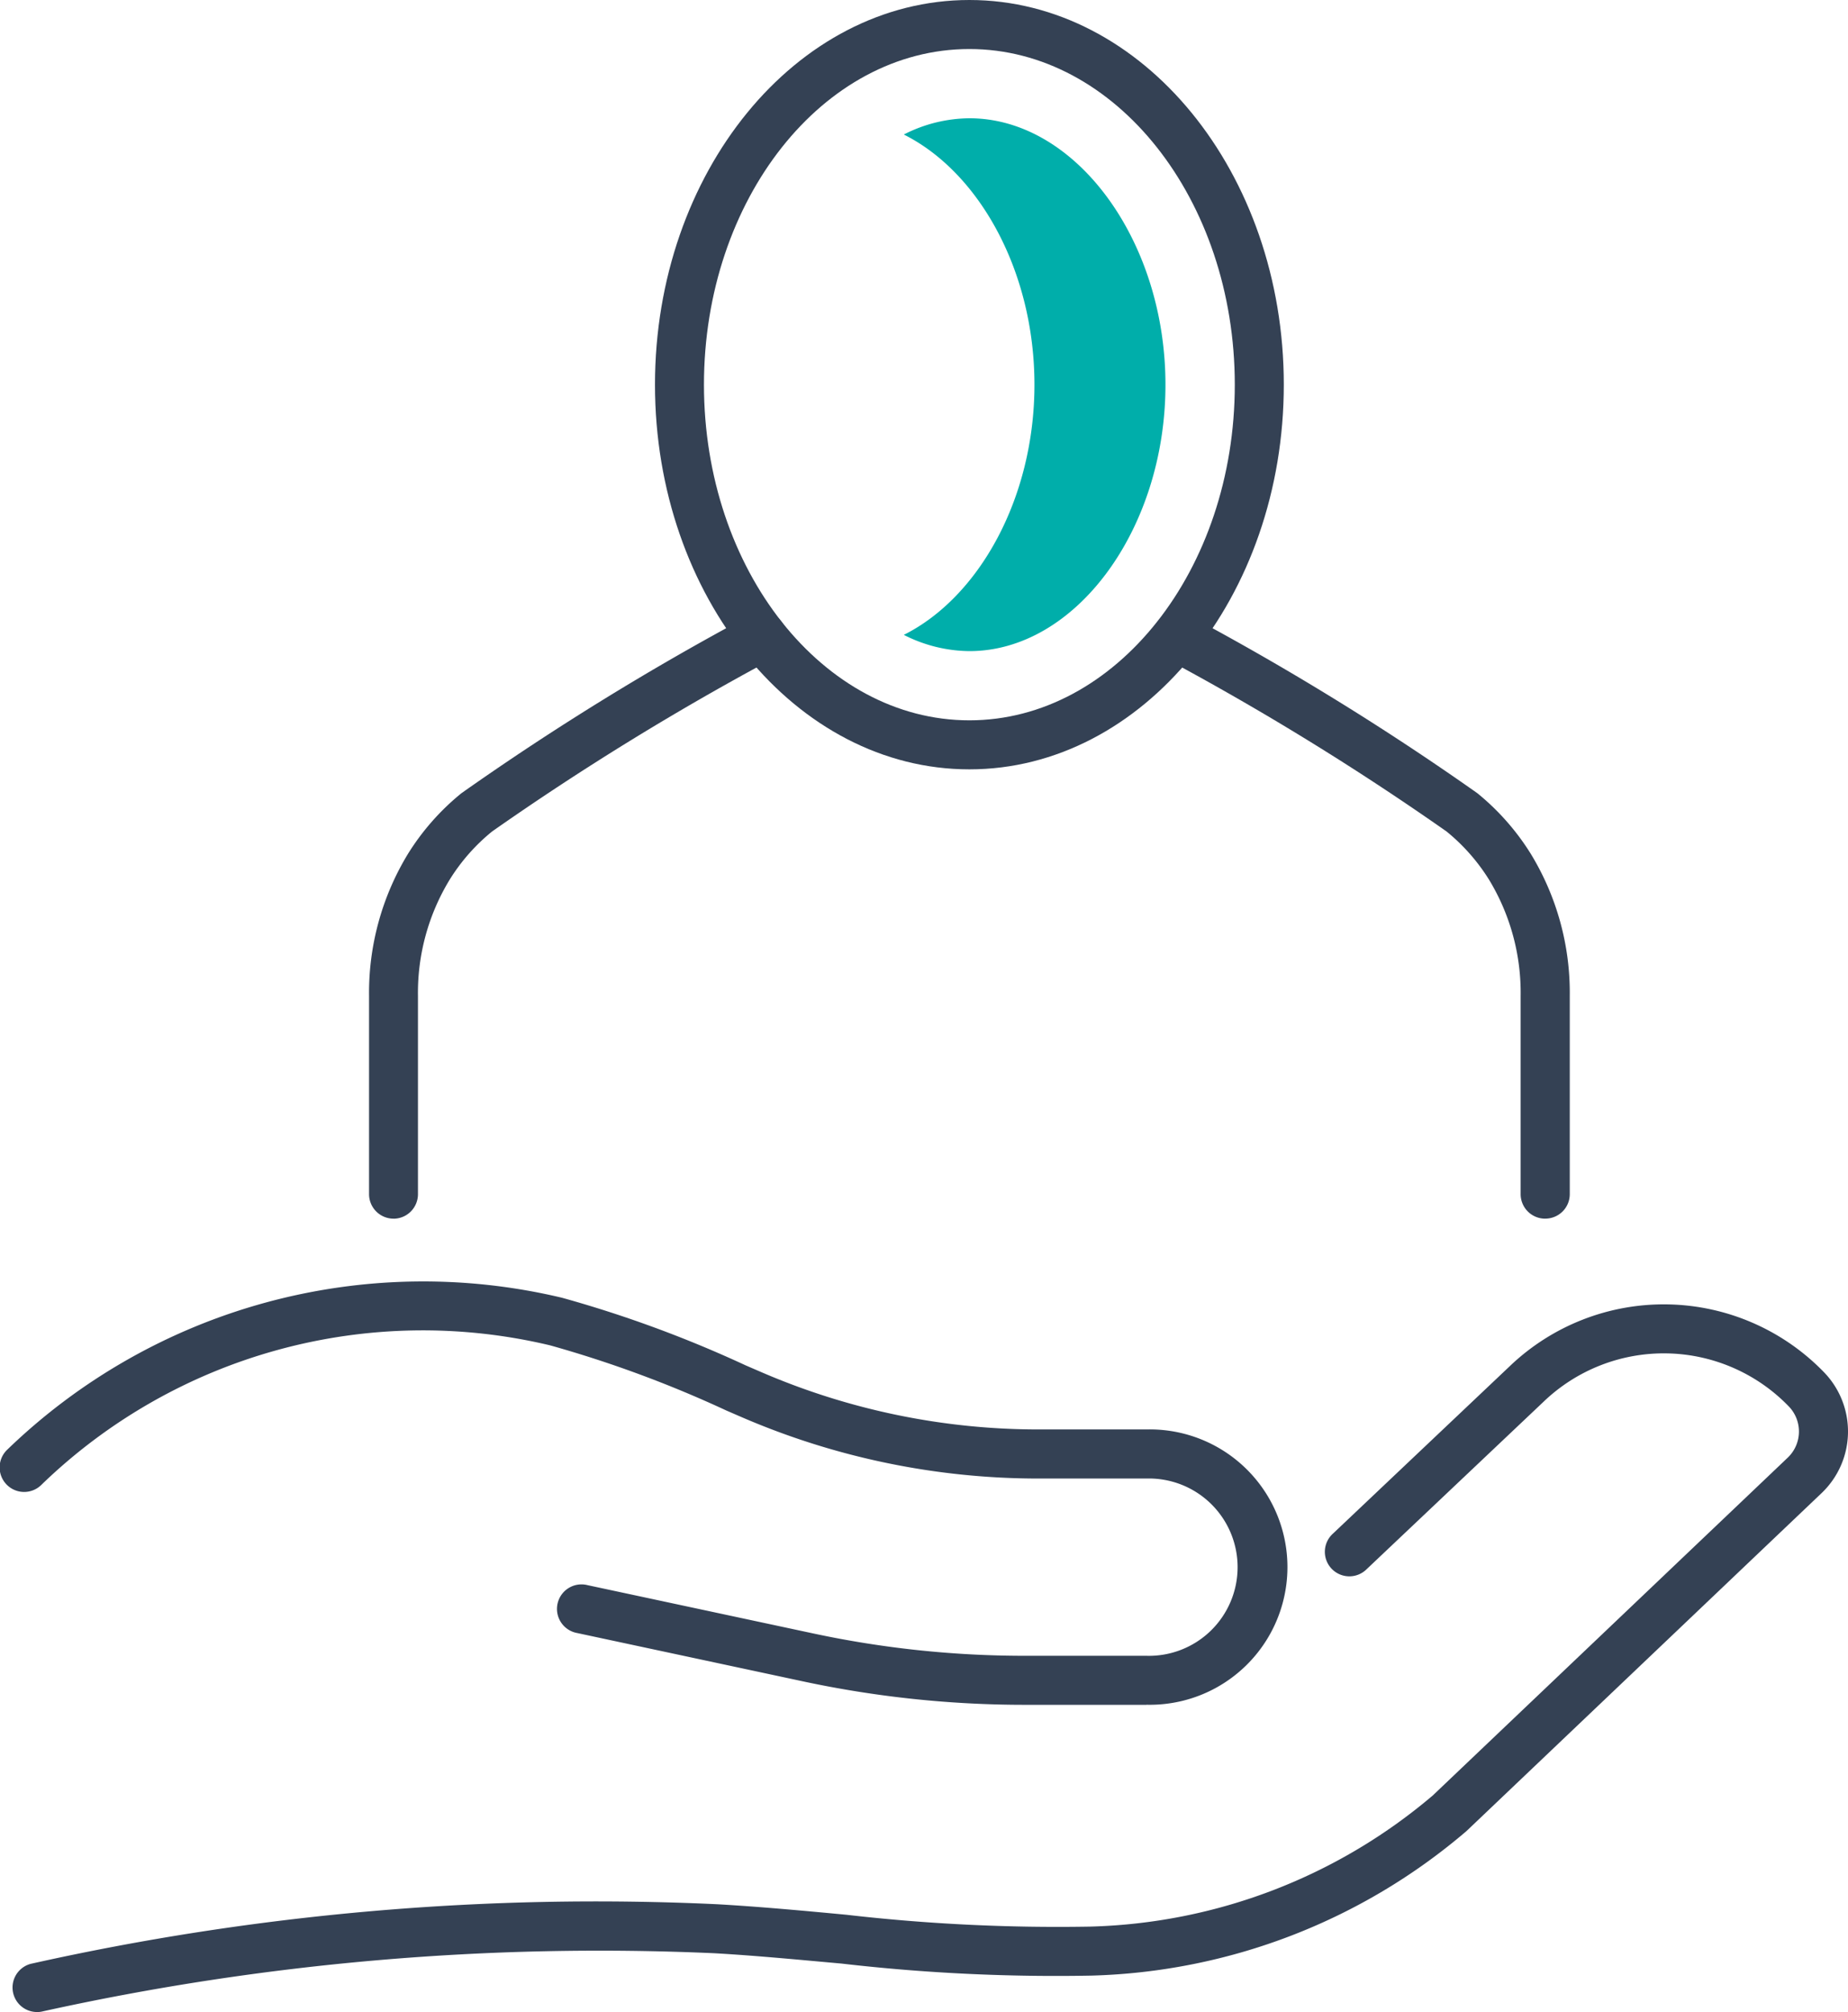 <svg xmlns="http://www.w3.org/2000/svg" xmlns:xlink="http://www.w3.org/1999/xlink" width="49.017" height="53.35" viewBox="0 0 49.017 53.35">
  <defs>
    <clipPath id="clip-path">
      <rect id="Rectangle_54044" data-name="Rectangle 54044" width="49.017" height="53.35" fill="none"/>
    </clipPath>
  </defs>
  <g id="Group_28363" data-name="Group 28363" transform="translate(-29 0)">
    <g id="Group_28362" data-name="Group 28362" transform="translate(29 0)" clip-path="url(#clip-path)">
      <path id="Path_44758" data-name="Path 44758" d="M.92,46.916a.65.65,0,0,1-.167-1.278,68.747,68.747,0,0,1,18.211-1.58c1.14.065,2.279.171,3.417.278a49.064,49.064,0,0,0,6.46.315,14.626,14.626,0,0,0,9.1-3.477l9.423-8.965a.957.957,0,0,0,.021-1.351,4.608,4.608,0,0,0-6.511-.119l-4.685,4.433a.65.65,0,1,1-.893-.944l4.68-4.43a5.913,5.913,0,0,1,8.346.157,2.256,2.256,0,0,1-.059,3.193l-9.428,8.97a15.963,15.963,0,0,1-9.943,3.832,49.44,49.44,0,0,1-6.633-.319c-1.123-.1-2.246-.21-3.371-.274a68.514,68.514,0,0,0-17.8,1.538.667.667,0,0,1-.168.022" transform="translate(0.062 6.435)" fill="#344154"/>
      <path id="Path_44759" data-name="Path 44759" d="M30.411,38.885H27.172a28.107,28.107,0,0,1-5.874-.622l-5.986-1.281a.65.65,0,1,1,.273-1.27l5.984,1.28a26.768,26.768,0,0,0,5.6.593h3.238a2.351,2.351,0,1,0,0-4.7H27.564a19.861,19.861,0,0,1-7.89-1.627l-.413-.179a30.816,30.816,0,0,0-4.667-1.725A14.544,14.544,0,0,0,1.107,33.043a.65.65,0,1,1-.913-.925A15.877,15.877,0,0,1,14.91,28.092a31.819,31.819,0,0,1,4.868,1.792l.412.178a18.535,18.535,0,0,0,7.375,1.521h2.847a3.651,3.651,0,1,1,0,7.3" transform="translate(0 6.32)" fill="#344154"/>
      <path id="Path_44760" data-name="Path 44760" d="M35.3,29.294a.65.65,0,0,1-.651-.65V23.385a5.778,5.778,0,0,0-.835-3.074,5.156,5.156,0,0,0-1.132-1.285,73.07,73.07,0,0,0-7.471-4.594.65.65,0,0,1,.619-1.143A72.587,72.587,0,0,1,33.5,18.012a6.487,6.487,0,0,1,1.418,1.608,7.073,7.073,0,0,1,1.034,3.764v5.259a.649.649,0,0,1-.649.65" transform="translate(5.685 3.02)" fill="#344154"/>
      <path id="Path_44761" data-name="Path 44761" d="M8.618,29.294a.65.65,0,0,1-.65-.65V23.385A7.081,7.081,0,0,1,9,19.621a6.46,6.46,0,0,1,1.418-1.608,72.569,72.569,0,0,1,7.667-4.723.649.649,0,0,1,.618,1.143,73.207,73.207,0,0,0-7.471,4.594,5.127,5.127,0,0,0-1.13,1.285,5.768,5.768,0,0,0-.837,3.074v5.259a.65.65,0,0,1-.65.65" transform="translate(1.821 3.02)" fill="#344154"/>
      <path id="Path_44762" data-name="Path 44762" d="M22.48,20.4c-4.6,0-8.339-4.575-8.339-10.2S17.882,0,22.48,0,30.82,4.576,30.82,10.2,27.079,20.4,22.48,20.4m0-19.1c-3.882,0-7.04,3.993-7.04,8.9s3.157,8.9,7.04,8.9,7.04-3.993,7.04-8.9-3.157-8.9-7.04-8.9" transform="translate(3.232 0)" fill="#344154"/>
      <path id="Path_44763" data-name="Path 44763" d="M21.253,2.552a3.875,3.875,0,0,0-1.74.431c2,1,3.465,3.628,3.465,6.633s-1.469,5.637-3.465,6.634a3.891,3.891,0,0,0,1.74.431c2.821,0,5.2-3.236,5.2-7.065s-2.383-7.064-5.2-7.064" transform="translate(4.46 0.584)" fill="#00aeaa"/>
    </g>
  </g>
</svg>

